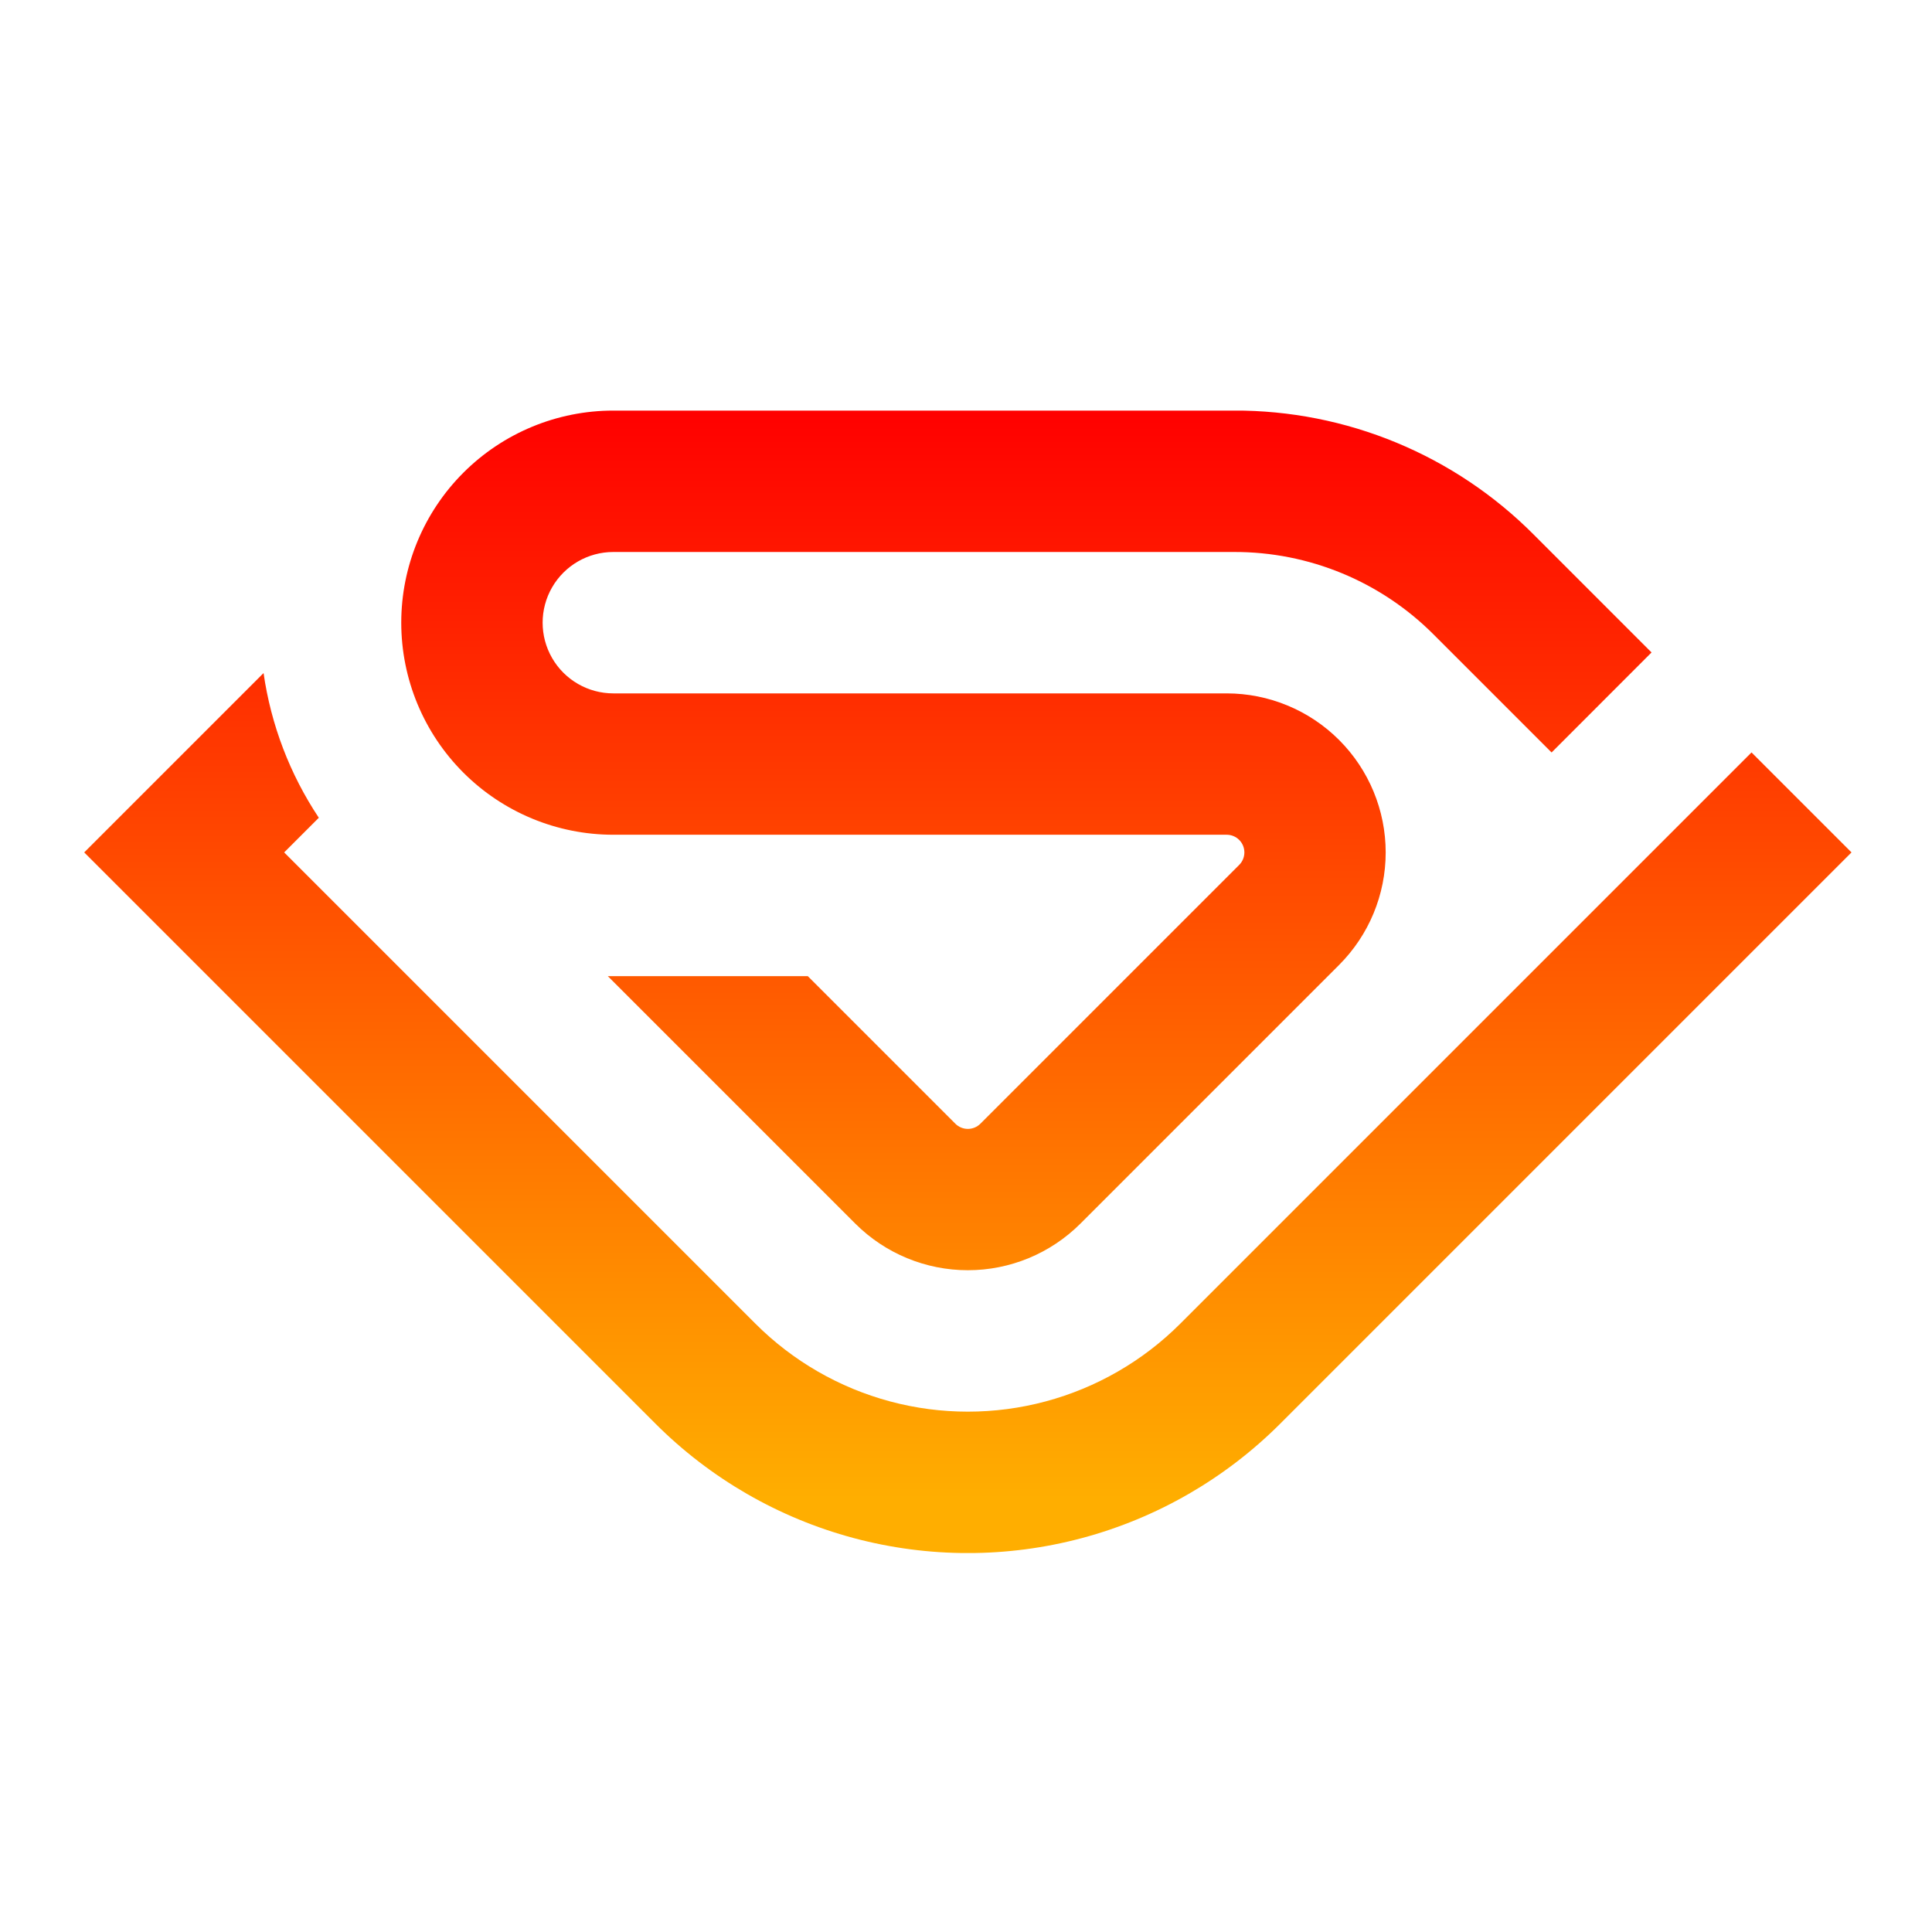 <svg xmlns="http://www.w3.org/2000/svg" xmlns:xlink="http://www.w3.org/1999/xlink" viewBox="0 0 48 48"><defs><style>.a{fill:none;}.b{clip-path:url(#a);}.c{fill:url(#b);}.d{clip-path:url(#c);}.e{fill:url(#d);}</style><clipPath id="a"><path class="a" d="M15.238,10.201a5.269,5.269,0,0,0,0,10.538H30.476a.439.439,0,0,1,.311.75l-6.43,6.43a.44.44,0,0,1-.621,0l-3.667-3.667H15.101l6.151,6.151a3.956,3.956,0,0,0,5.588,0l6.43-6.43a3.952,3.952,0,0,0-2.794-6.746H15.238a1.756,1.756,0,0,1,0-3.513h15.42a6.98,6.98,0,0,1,4.968,2.058l2.923,2.923L41.032,16.21,38.11,13.287a10.469,10.469,0,0,0-7.452-3.087Z"/></clipPath><linearGradient id="b" x1="206.488" y1="945.068" x2="206.598" y2="945.068" gradientTransform="matrix(0, -232.659, -232.659, 0, 219904.485, 48076.437)" gradientUnits="userSpaceOnUse"><stop offset="0" stop-color="#ffae00"/><stop offset="1" stop-color="red"/></linearGradient><clipPath id="c"><path class="a" d="M2.092,21.178,16.284,35.37a10.976,10.976,0,0,0,15.524,0L46,21.178l-2.484-2.484-14.192,14.192a7.464,7.464,0,0,1-10.556,0L7.06,21.178l.861-.861a8.729,8.729,0,0,1-1.373-3.595Z"/></clipPath><linearGradient id="d" x1="206.488" y1="945.018" x2="206.598" y2="945.018" gradientTransform="matrix(0, -232.659, -232.659, 0, 219891.232, 48076.437)" xlink:href="#b"/></defs><g class="b"><rect class="c" x="9.969" y="10.201" width="31.063" height="21.357"/></g><g class="d"><rect class="e" x="2.092" y="16.722" width="43.908" height="21.862"/></g></svg>